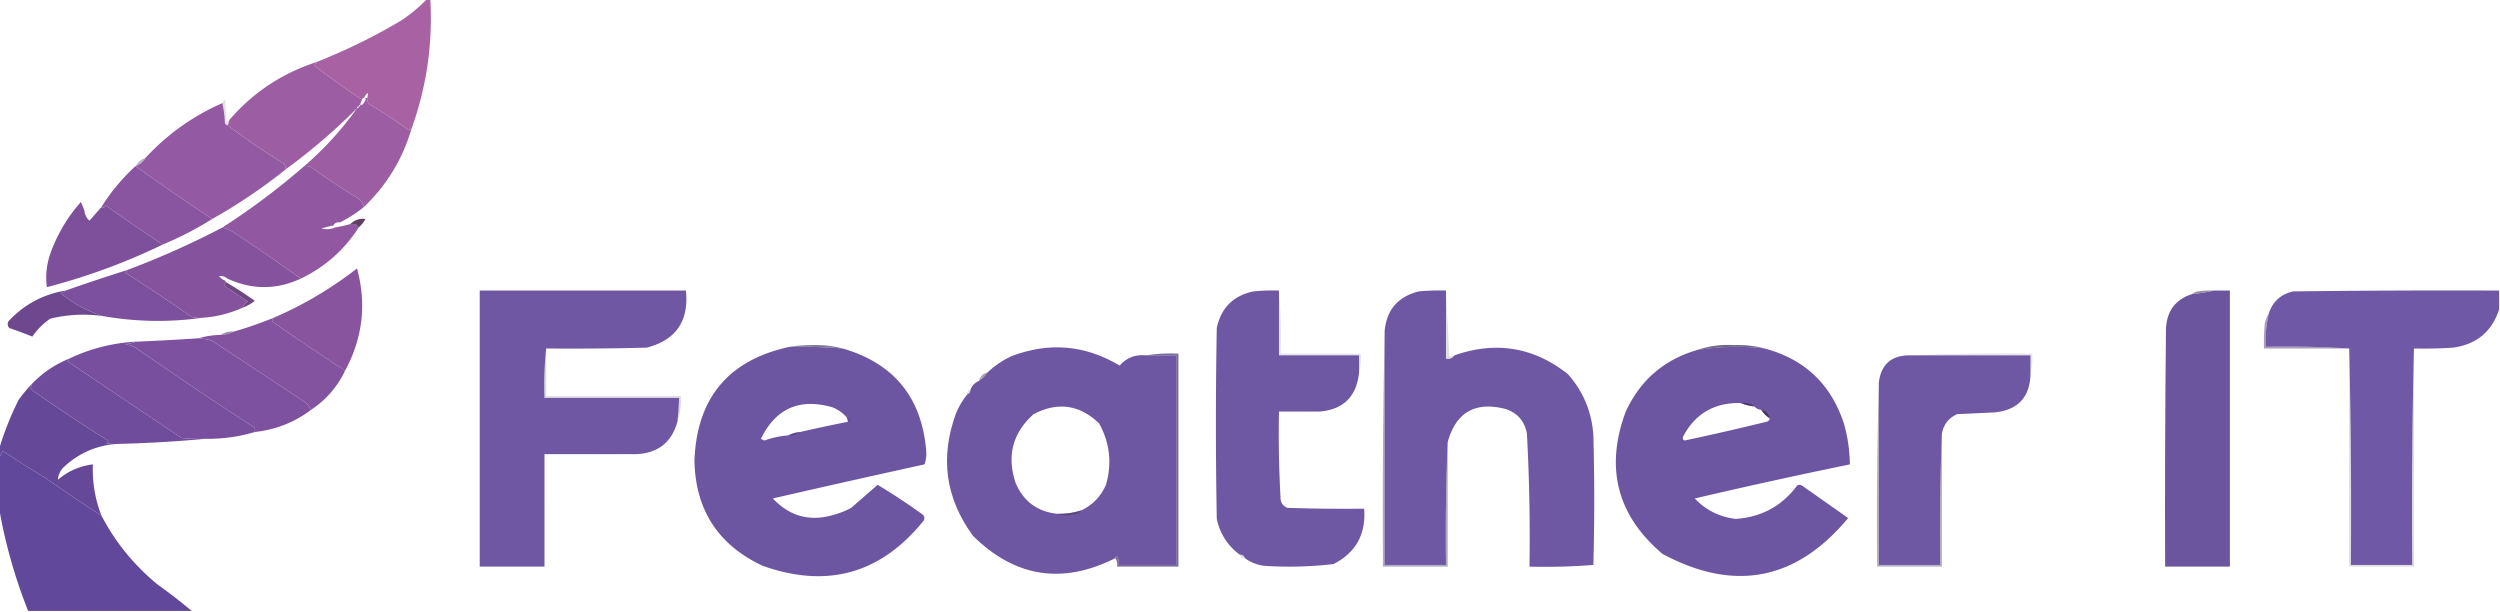 <svg xmlns="http://www.w3.org/2000/svg" width="1467" height="359" style="shape-rendering:geometricPrecision;text-rendering:geometricPrecision;image-rendering:optimizeQuality;fill-rule:evenodd;clip-rule:evenodd"><path style="opacity:.999" fill="#a862a4" d="M250.5-.5h2q2.259 39.187-11 76-.925.165-1.5 1A292 292 0 0 0 216.5 61q-1.255-1.517-1-3.5 1.465-5.604-2 0-1 0-1 1a416 416 0 0 1-28-20q.544-1.026 1-2a347 347 0 0 0 50-24.5 90.8 90.8 0 0 0 15-12.5"/><path style="opacity:.999" fill="#9c5da2" d="M185.5 36.5q-.456.974-1 2a416 416 0 0 0 28 20l-1 2v1q-1 0-1 1-1 0-1 1a358 358 0 0 1-42 36q.255-1.983-1-3.5a428 428 0 0 1-33-22.5 5.73 5.73 0 0 0 1-3q20.587-24.04 51-34"/><path style="opacity:.024" fill="#2c1c2c" d="M215.5 57.5h-2q3.465-5.604 2 0"/><path style="opacity:.008" fill="#1f151f" d="M213.5 57.5q0 1 1 1-.648 1.815-2 3 0-1-1-1l1-2q0-1 1-1"/><path style="opacity:.164" fill="#59355f" d="M134.5 70.5a5.73 5.73 0 0 1-1 3q-.925-.165-1.5-1-.264-6.282-1.5-12 .424-1.184 1.5-2l1 13q.575-.835 1.5-1"/><path style="opacity:.999" fill="#9359a2" d="M130.5 60.5q1.236 5.718 1.5 12 .575.835 1.5 1a428 428 0 0 0 33 22.5q1.255 1.517 1 3.5a317 317 0 0 1-43 29 1540 1540 0 0 1-45-31q3.885-1.38 6-5 19.188-20.693 45-32"/><path style="opacity:.998" fill="#9c5da2" d="M214.5 57.5h1q-.255 1.983 1 3.5A292 292 0 0 1 240 76.5q.575-.835 1.5-1-7.942 26.92-28 46-.631-3.615-4-5.5a368 368 0 0 1-27-18 8.44 8.44 0 0 0-4-.5q17.662-15.156 31-34 1 0 1-1 1 0 1-1h1q1.352-1.185 2-3z"/><path style="opacity:.365" fill="#492e54" d="M85.5 92.5q-2.115 3.62-6 5 2.115-3.62 6-5"/><path style="opacity:1" fill="#8955a0" d="M79.5 97.5a1540 1540 0 0 0 45 31q-13.742 8.623-29 15a1056 1056 0 0 1-33.5-23q-1.258 2.248-2.5 1a115 115 0 0 1 20-24"/><path style="opacity:.006" fill="#0e0912" d="M47.5 118.5q.09-.814 1-1a9.86 9.86 0 0 1 1 6z"/><path style="opacity:.997" fill="#7e509b" d="m47.5 118.5 2 5q.374 3.654 3 6 3.535-4.03 7-8 1.242 1.248 2.5-1a1056 1056 0 0 0 33.5 23q-32.592 15.772-68 25-1.383-10.727 2.5-21 6.207-16.363 17.5-29"/><path style="opacity:.998" fill="#9158a1" d="M178.5 97.5a8.44 8.44 0 0 1 4 .5 368 368 0 0 0 27 18q3.369 1.885 4 5.5a76.8 76.8 0 0 1-14 9q-2.82-.406-4 2h-1l-6 1.5q4.3 1.201 8-.5a88 88 0 0 0 9-2q3.422-.634 5 2-12.832 19.839-34 30a1194 1194 0 0 0-40-27.5 23.4 23.4 0 0 0-6-2.5 416 416 0 0 0 48-36"/><path style="opacity:.951" fill="#5a3760" d="M210.5 133.5q-1.578-2.634-5-2 3.933-3.743 9-3-1.668 2.879-4 5"/><path style="opacity:.004" fill="#241726" d="M199.5 130.5q-1.52 1.76-4 2 1.18-2.406 4-2"/><path style="opacity:.033" fill="#201624" d="M194.5 132.5q.513 1.257 2 1-3.7 1.701-8 .5z"/><path style="opacity:.998" fill="#85539e" d="M130.5 133.5a23.4 23.4 0 0 1 6 2.5 1194 1194 0 0 1 40 27.5q-21.486 9.92-43 0-2.164-1.805-5-1.5a10.5 10.5 0 0 0 3 2.5q1 0 1 1-1.717 1.939 1 3.5l12 8q-2.344 1.139-3 3.5-11.435 5.144-24 6a18.5 18.5 0 0 1-6-.5 1214 1214 0 0 0-39-26q.835-.575 1-1.5a496 496 0 0 0 56-25"/><path style="opacity:.999" fill="#7c509c" d="M74.5 158.5q-.165.925-1 1.5a1214 1214 0 0 1 39 26q2.96.743 6 .5-28.85 4.06-58-1-13.555-4.192-25-13.5 1.856-.348 3-1.5a1139 1139 0 0 1 36-12"/><path style="opacity:.018" fill="#261b2a" d="M133.5 163.5q-1.487-.257-2 1a10.5 10.5 0 0 1-3-2.5q2.836-.305 5 1.5"/><path style="opacity:.978" fill="#6c447f" d="M132.5 165.5a237 237 0 0 1 17 11q-3.1 2.548-7 4 .656-2.361 3-3.5l-12-8q-2.717-1.561-1-3.5"/><path style="opacity:.502" fill="#2f2542" d="M1299.5 170.5c-4.16.949-8.49 1.616-13 2q1.14-1.152 3-1.5c3.32-.498 6.65-.665 10-.5"/><path style="opacity:.989" fill="#6c478e" d="M38.5 170.5q-1.144 1.152-3 1.5 11.445 9.308 25 13.5-15.616-2.233-31 1.5A39.3 39.3 0 0 0 19 197.5a323 323 0 0 0-13.5-5q-1.67-1.834-.5-4 13.647-14.7 33.5-18"/><path style="opacity:.995" fill="#6f57a3" d="M320.5 204.5q-1.49 14.228-1 29h79a199 199 0 0 1-1 14q-5.01 18.038-24 19h-54v66h-38v-162h121q2.737 26.832-23 33.5-29.496.75-59 .5"/><path style="opacity:.999" fill="#6e57a3" d="M750.5 170.5v38h47v10q-2.094 21.094-23 23h-24a676 676 0 0 0 1 52q.784 3.312 4 4.5 22.494.75 45 .5 1.66 22.449-18 32.5a223 223 0 0 1-41 1q-6.178-.966-11-4.5-.71-2.11-3-2-10.641-7.912-13.5-21a3135 3135 0 0 1 0-112q3.75-17.75 21.5-21.5a113 113 0 0 1 15-.5"/><path style="opacity:.997" fill="#6e57a3" d="M848.5 170.5v40q3.297.57 5-2 36.49-12.702 66.5 11 13.624 15.354 15 36 1 38 0 76a357 357 0 0 1-37.5 1q.603-39.039-1.5-78-1.988-10.984-12.5-14.5-26.787-6.867-34 19.5a1296 1296 0 0 0-1 72h-36v-137q1.557-18.816 20-23.5a129 129 0 0 1 16-.5"/><path style="opacity:1" fill="#6b559f" d="M1299.5 170.5h9v162h-38c-.17-46.668 0-93.335.5-140 .64-10.329 5.81-16.996 15.5-20 4.51-.384 8.84-1.051 13-2"/><path style="opacity:.999" fill="#6f58a5" d="M1466.5 170.5v11q-6.36 19.599-27 22.5c-7.66.5-15.33.666-23 .5-1 42.163-1.33 84.497-1 127h-36c.33-42.503 0-84.837-1-127a601 601 0 0 0-49-1c-.3-6.789.37-13.456 2-20 2.28-6.668 6.94-10.835 14-12.5 40.33-.5 80.67-.667 121-.5"/><path style="opacity:1" fill="#87549d" d="M202.5 217.5a1525 1525 0 0 1-43-29q.544-1.025 1-2a221.8 221.8 0 0 0 49-29q8.525 31.335-7 60"/><path style="opacity:.133" fill="#181827" d="M848.5 170.5q1 19.26 2 39a5.6 5.6 0 0 1 3-1q-1.703 2.57-5 2z"/><path style="opacity:.999" fill="#83539f" d="M160.5 186.5q-.456.975-1 2a1525 1525 0 0 0 43 29q-6.807 14.304-20 23-1.602-3.36-5-5.5l-53-35a34 34 0 0 0-8-1.5q6.177-1.814 13-2 4.392-.098 8-2a236 236 0 0 0 23-8"/><path style="opacity:.529" fill="#442c53" d="M137.5 194.5q-3.608 1.902-8 2 3.507-2.31 8-2"/><path style="opacity:1" fill="#7e519f" d="M116.5 198.5q4.074.267 8 1.5l53 35q3.398 2.14 5 5.5-14.523 10.993-33 13 .186-1.045 0-2.5a2482 2482 0 0 1-70-47 20.6 20.6 0 0 0-6-2q3.312-.286 6-1.5a1376 1376 0 0 0 37-2"/><path style="opacity:.435" fill="#483c6b" d="M812.5 194.5v137h36q-.497-36.258 1-72v73h-38q-.498-69.255 1-138"/><path style="opacity:.999" fill="#784e9e" d="M79.5 200.5q-2.688 1.214-6 1.5a20.6 20.6 0 0 1 6 2 2482 2482 0 0 0 70 47q.186 1.455 0 2.5-13.995 4.213-29 4a98.4 98.4 0 0 1-14-.5l-67-45q.834-.575 1-1.5 18.347-8.78 39-10"/><path style="opacity:.659" fill="#3f335d" d="M463.5 203.5q6.23-.999 13-1 9.374-.31 18 2a317 317 0 0 0-31-1"/><path style="opacity:.999" fill="#6c56a1" d="M463.5 203.5q15.535-.258 31 1 45.058 13.071 49 60 .332 4.169-1 8a8548 8548 0 0 0-89 20q15.006 15.916 36 9.5a46 46 0 0 0 10-4 5493 5493 0 0 1 15.5-13.5 375 375 0 0 1 26.5 17.5q1.526 1.574.5 3.5-37.617 46.722-94.5 26.5-39.014-18.255-40-61.5 1.942-55.43 56-67m33 41q.915 1.337 1 3a1045 1045 0 0 0-28 6q-3.851.332-7 2a53 53 0 0 0-14 3l-2-1q13.062-26.773 42-18.5 4.646 1.91 8 5.5m539-40q35.115 9.362 46.5 44a90.7 90.7 0 0 1 3.5 24 3412 3412 0 0 0-91 20q9.705 10.255 24 12 22.62-1.557 36-19.5 1.5-1 3 0l27 19c-30.53 36.651-66.87 43.651-109 21q-39.925-33.943-21.5-83.5 12.67-27.426 41.5-36a142 142 0 0 1 40-1m-14 32c2.46 1.031 5.13 1.698 8 2 1.01 1.174 2.35 1.84 4 2 1.33 2 3 3.667 5 5-.12 1.086-.79 1.753-2 2a1555 1555 0 0 1-48 11q-1.258-.512-1-2 10.557-20.49 34-20"/><path style="opacity:.514" fill="#564480" d="M1331.5 183.5a69.6 69.6 0 0 0-2 20c16.51-.33 32.84.004 49 1h-50c-.17-5.011 0-10.011.5-15 .57-2.223 1.4-4.223 2.5-6"/><path style="opacity:.999" fill="#6d57a2" d="M672.5 208.5h18v123h-34q.428-2.682-1-5-.91.186-1 1-46.485 23.46-83.5-13-24.306-33.147-10-72 2.534-6.09 6.5-11 2.11-.71 2-3 1.526-3.617 5-5 3-2 5-5 6.122-5.828 14-9.5 33.104-12.627 63.5 5.5 6.153-6.97 15.5-6m-38 91q-6.767 2.222-14 2-17.547-1.798-24.5-18-8.035-23.862 10.5-40.5 21.35-11.064 38.5 5.5 9.389 17.118 4 36-4.532 10.28-14.5 15"/><path style="opacity:.745" fill="#40335d" d="M1035.5 204.5a142 142 0 0 0-40 1c6.99-2.436 14.33-3.436 22-3q9.375-.31 18 2"/><path style="opacity:.118" fill="#231b3e" d="M750.5 170.5a343 343 0 0 1 1 37h47q.473 5.807-1 11v-10h-47z"/><path style="opacity:.118" fill="#302746" d="M1120.5 208.5q35.745-1.497 72-1c.31 3.871-.02 7.538-1 11v-10z"/><path style="opacity:.776" fill="#55447d" d="M672.5 208.5q9.217-1.485 19-1v125h-36q.426-2.872-1-5 .09-.814 1-1 1.428 2.318 1 5h34v-123z"/><path style="opacity:1" fill="#6e58a4" d="M1120.5 208.5h71v10q.015 21.273-21 23.5l-22 1q-7.575 3.436-9 11.5a1482 1482 0 0 0-1 77h-36v-107q1.92-15.92 18-16"/><path style="opacity:.998" fill="#704c9c" d="M40.5 210.5q-.166.925-1 1.5l67 45q6.982.749 14 .5a743 743 0 0 1-52 3 18.5 18.5 0 0 1-6-.5q2-1 0-2a1022 1022 0 0 1-45-30q1.128-1.006 1-2.5 9.348-9.834 22-15"/><path style="opacity:.42" fill="#2e2642" d="M579.5 218.5q-2 3-5 5 1-4 5-5"/><path style="opacity:.153" fill="#251c32" d="M569.5 228.5q.11 2.29-2 3-.11-2.29 2-3"/><path style="opacity:.184" fill="#3e2f59" d="M320.5 204.5v28h79q.467 7.899-2 15 .747-6.978 1-14h-79q-.49-14.772 1-29"/><path style="opacity:.643" fill="#2f264a" d="M1021.5 236.5c3.05-.389 5.72.277 8 2-2.87-.302-5.54-.969-8-2"/><path style="opacity:.686" fill="#2e2642" d="M1033.5 240.5c2.67.667 4.33 2.333 5 5-2-1.333-3.67-3-5-5"/><path style="opacity:.016" fill="#0b083a" d="M774.5 241.5q-11.222 1.488-23 1v51a676 676 0 0 1-1-52z"/><path style="opacity:.098" fill="#1f1629" d="M496.5 244.5q2.133.375 3 2.5a2.43 2.43 0 0 1-2 .5 5.73 5.73 0 0 0-1-3"/><path style="opacity:.998" fill="#664898" d="M18.5 225.5q.128 1.494-1 2.5a1022 1022 0 0 0 45 30q2 1 0 2 2.96.743 6 .5-18.165 1.315-31.5 14-2.811 3.103-3 7 8.904-7.578 20.5-9-.588 15.554 5 30a788 788 0 0 1-32-21.5 664 664 0 0 1-26-16.5 71 71 0 0 1-2 4v-5q4.383-14.87 11.5-29 3.546-4.785 7.5-9"/><path style="opacity:.265" fill="#2d2443" d="M469.5 253.5q-2.907 2.494-7 2 3.149-1.668 7-2"/><path style="opacity:.176" fill="#433460" d="M1378.5 204.5c1 42.163 1.33 84.497 1 127h36c-.33-42.503 0-84.837 1-127v128h-38z"/><path style="opacity:.055" fill="#161321" d="M987.5 256.5q-.258 1.488 1 2-1.203 2.077-2-.5.105-1.147 1-1.5"/><path style="opacity:.008" fill="#070707" d="M373.5 266.5a703 703 0 0 1-53 1q.496 32.76-1 65v-66z"/><path style="opacity:.008" fill="#0c0a10" d="M543.5 264.5q.984 1.683 1 4-.128 2.75-2 4 1.332-3.831 1-8"/><path style="opacity:.991" fill="#60479a" d="M59.5 302.5q12.297 23.559 33 40.5a325 325 0 0 1 20 15.5h-96q-11.595-29.268-17-60v-30a71 71 0 0 0 2-4 664 664 0 0 0 26 16.5 788 788 0 0 0 32 21.5"/><path style="opacity:.405" fill="#473b63" d="M1102.5 224.5v107h36a1482 1482 0 0 1 1-77v78h-38c-.33-36.171 0-72.171 1-108"/><path style="opacity:.616" fill="#4d4069" d="M634.5 299.5q-1.634 2.425-5 2.5-4.794 1.207-9-.5 7.233.222 14-2"/><path style="opacity:.161" fill="#262033" d="M727.5 325.5q2.29-.11 3 2-2.29.11-3-2"/></svg>